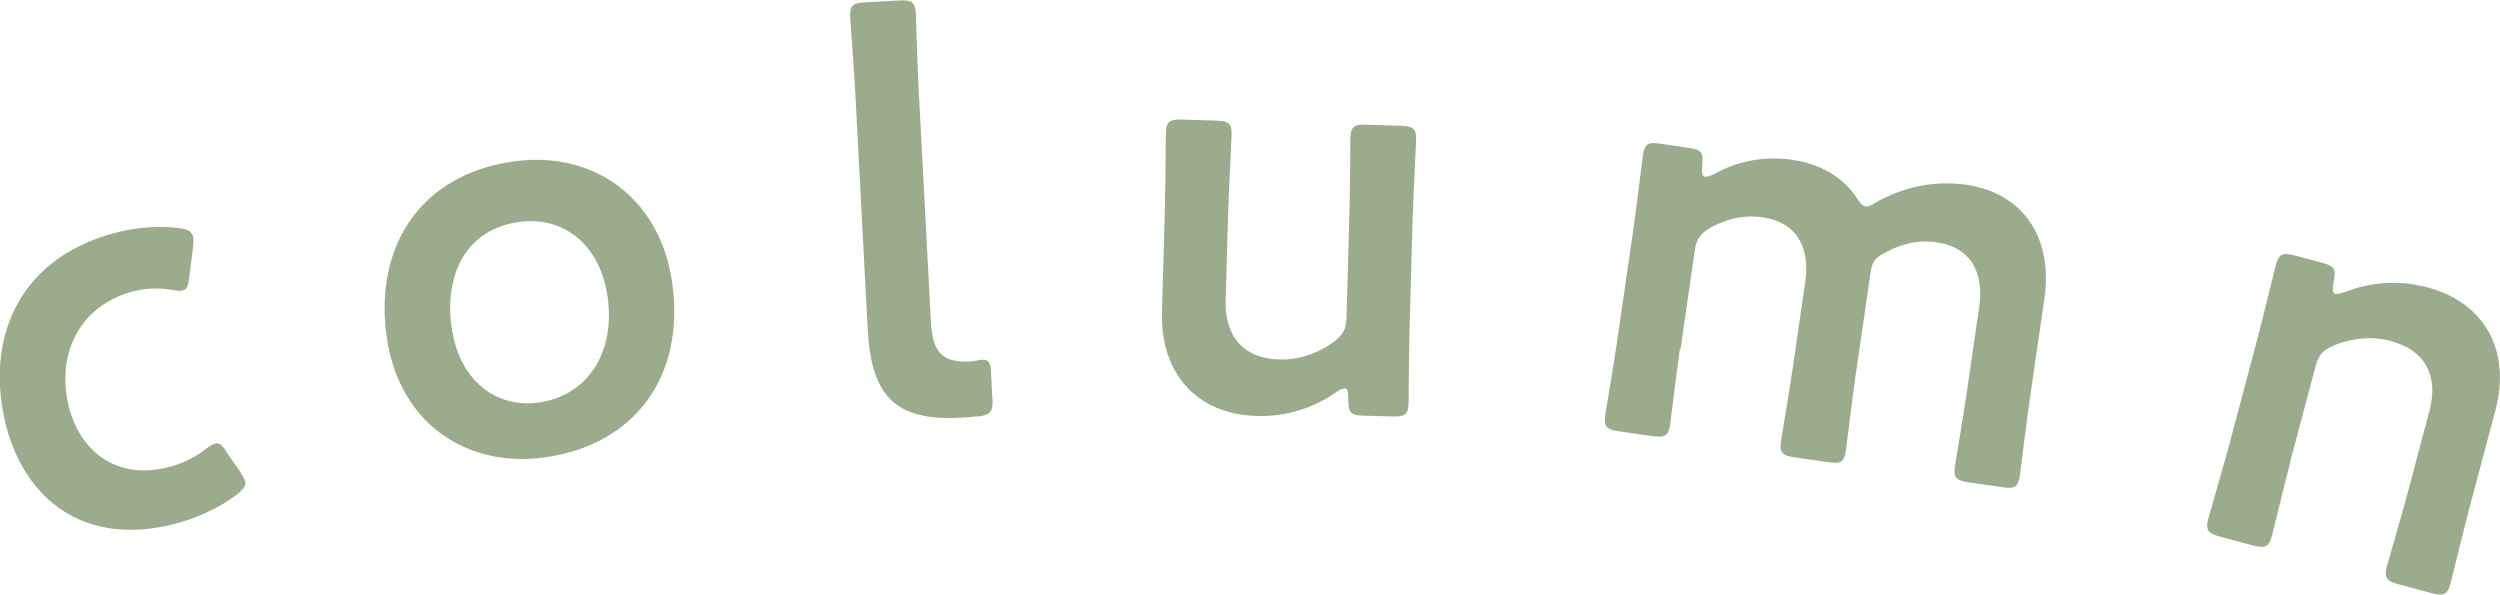 <?xml version="1.0" encoding="UTF-8"?>
<svg id="_イヤー_2" data-name="レイヤー 2" xmlns="http://www.w3.org/2000/svg" viewBox="0 0 97.01 23.07">
  <defs>
    <style>
      .cls-1 {
        fill: #9bac8d;
      }
    </style>
  </defs>
  <g id="_字" data-name="文字">
    <g>
      <path class="cls-1" d="M9.52,18.66c.04,.19-.08,.33-.35,.55-.65,.49-1.57,.93-2.55,1.16-3.69,.86-5.8-1.34-6.42-4-.8-3.43,.68-6.5,4.49-7.39,.75-.17,1.55-.22,2.23-.13,.35,.03,.5,.11,.57,.32,.02,.09,.03,.22,0,.41l-.14,1.14c-.05,.37-.08,.52-.26,.55-.11,.03-.25,.01-.46-.03-.42-.06-.87-.07-1.35,.04-2.08,.48-3.12,2.33-2.62,4.45,.38,1.63,1.71,2.9,3.79,2.42,.56-.13,1.11-.39,1.51-.71,.17-.13,.29-.2,.4-.23,.17-.04,.27,.07,.47,.39l.47,.68c.1,.16,.18,.27,.2,.38Z"/>
      <path class="cls-1" d="M26.09,11.01c.5,3.66-1.52,6.27-4.96,6.74-3.09,.42-5.67-1.38-6.13-4.71-.48-3.51,1.34-6.29,4.96-6.78,3.07-.42,5.68,1.42,6.13,4.76Zm-8.56,1.7c.27,2,1.67,3.14,3.37,2.91,1.87-.26,2.98-1.9,2.68-4.08-.28-2.05-1.72-3.16-3.42-2.93-2.05,.28-2.92,2-2.64,4.09Z"/>
      <path class="cls-1" d="M37.93,16.15c-.22,.03-.44,.05-.66,.06-2.55,.13-3.46-.85-3.6-3.44l-.48-9.14c-.05-.9-.19-2.81-.2-2.96-.02-.46,.1-.56,.61-.58l1.27-.07c.51-.03,.64,.05,.67,.52,0,.15,.06,1.98,.11,2.97l.47,8.92c.06,1.12,.33,1.63,1.45,1.6,.18,0,.44-.07,.55-.07,.22-.01,.31,.09,.33,.4l.06,1.12c.03,.5-.08,.62-.58,.69Z"/>
      <path class="cls-1" d="M52.96,16.13c-.53-.01-.64-.08-.64-.66-.01-.29-.03-.4-.14-.4-.06,0-.18,.04-.33,.15-.85,.59-1.9,.96-3.09,.92-2.27-.06-3.74-1.6-3.67-4.04l.11-3.98c.03-.97,.03-2.79,.04-2.95,.01-.46,.15-.55,.65-.53l1.28,.04c.51,.01,.64,.11,.62,.57,0,.15-.1,1.98-.13,2.95l-.1,3.45c-.04,1.34,.64,2.26,2.09,2.3,.68,.02,1.39-.18,2.09-.67,.38-.3,.5-.49,.51-.98l.11-3.98c.03-.97,.04-2.79,.04-2.95,.01-.46,.15-.55,.65-.53l1.28,.04c.51,.01,.64,.11,.62,.57,0,.15-.1,1.98-.13,2.94l-.12,4.27c-.03,.99-.04,2.82-.04,2.97-.01,.46-.15,.55-.65,.53l-1.06-.03Z"/>
      <path class="cls-1" d="M65.19,13.52c-.14,.98-.36,2.79-.38,2.95-.07,.46-.21,.52-.71,.45l-1.26-.18c-.5-.07-.62-.18-.55-.64,.02-.15,.33-1.95,.47-2.93l.61-4.2c.14-.98,.36-2.79,.38-2.94,.07-.46,.21-.53,.71-.45l1.07,.16c.5,.07,.58,.17,.52,.68-.02,.29,0,.42,.11,.44,.07,0,.18-.02,.35-.1,.87-.5,1.93-.72,3.04-.56,1.09,.16,1.93,.66,2.46,1.42,.16,.25,.26,.37,.39,.39,.11,.02,.23-.06,.47-.2,.99-.54,2.16-.82,3.43-.64,2.16,.31,3.38,2,3.03,4.42l-.57,3.92c-.14,.98-.36,2.79-.38,2.94-.07,.46-.21,.53-.71,.45l-1.26-.18c-.5-.07-.62-.18-.55-.64,.02-.15,.33-1.95,.47-2.93l.47-3.24c.19-1.33-.31-2.31-1.66-2.51-.61-.09-1.29,.01-2.02,.42-.39,.21-.47,.33-.54,.79l-.57,3.92c-.14,.98-.36,2.79-.38,2.95-.07,.46-.21,.53-.71,.45l-1.26-.18c-.5-.07-.62-.18-.55-.64,.02-.15,.33-1.95,.47-2.93l.47-3.24c.19-1.33-.31-2.31-1.66-2.51-.63-.09-1.29,.01-2.01,.4-.41,.25-.55,.43-.62,.91l-.55,3.81Z"/>
      <path class="cls-1" d="M88.88,17.91c-.25,.96-.68,2.73-.72,2.88-.12,.45-.27,.5-.76,.37l-1.23-.33c-.49-.13-.59-.25-.48-.7,.04-.15,.55-1.9,.81-2.86l1.09-4.1c.25-.96,.68-2.73,.72-2.88,.12-.45,.27-.5,.76-.37l1.02,.27c.51,.14,.57,.24,.46,.76-.05,.28-.04,.42,.06,.45,.06,.02,.18,0,.36-.06,.97-.38,2.07-.5,3.22-.19,2.19,.58,3.27,2.42,2.64,4.78l-1.02,3.83c-.25,.96-.68,2.73-.72,2.88-.12,.45-.27,.5-.76,.37l-1.23-.33c-.49-.13-.59-.25-.48-.7,.04-.15,.55-1.9,.81-2.86l.84-3.17c.35-1.3-.1-2.35-1.51-2.72-.66-.18-1.4-.14-2.19,.17-.44,.2-.6,.36-.72,.83l-.98,3.68Z"/>
    </g>
  </g>
</svg>